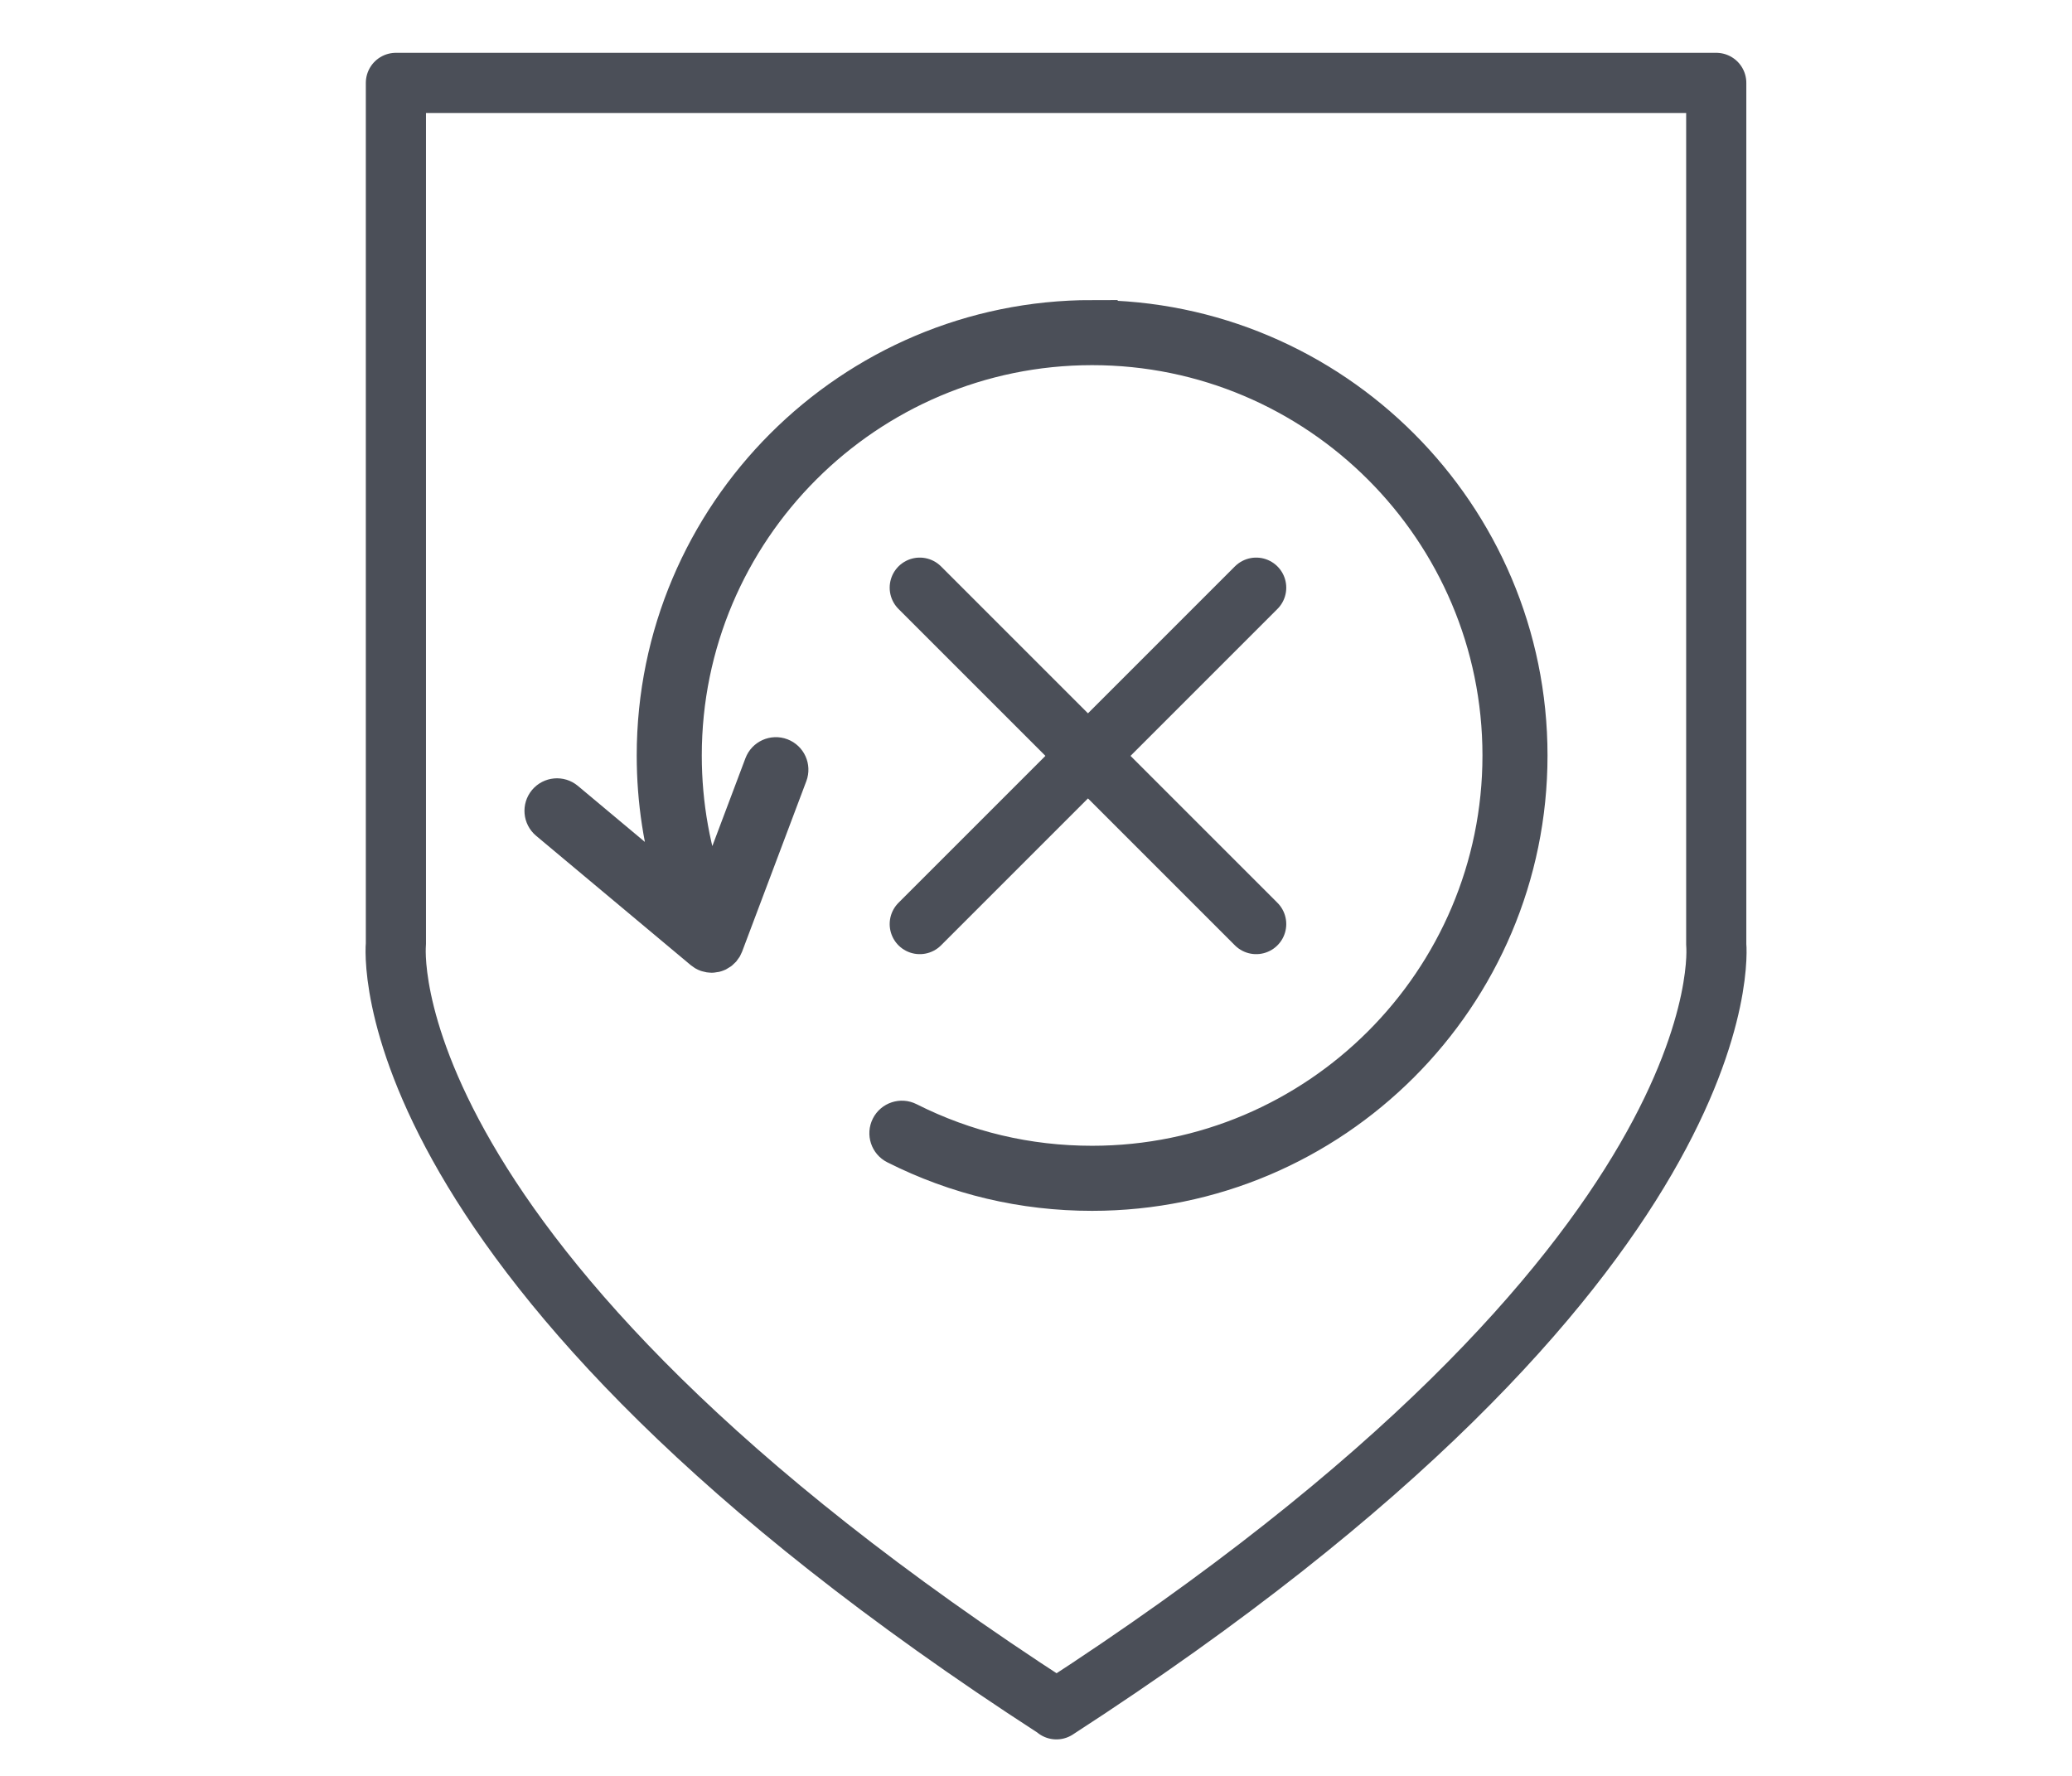 <?xml version="1.0" encoding="UTF-8"?>
<svg xmlns="http://www.w3.org/2000/svg" width="109.3mm" height="93.7mm" version="1.1" viewBox="0 0 309.827 265.606">
  <defs>
    <style>
      .cls-1 {
        fill: #4b4f58;
        stroke-miterlimit: 10;
        stroke-width: 5px;
      }

      .cls-1, .cls-2 {
        stroke: #4b4f58;
      }

      .cls-2 {
        fill: none;
        stroke-linecap: round;
        stroke-linejoin: round;
        stroke-width: 8.997px;
      }
    </style>
  </defs>
  <!-- Generator: Adobe Illustrator 28.7.3, SVG Export Plug-In . SVG Version: 1.2.0 Build 164)  -->
  <g>
    <g id="Ebene_1">
      <g id="Ebene_1-2" data-name="Ebene_1">
        <path class="cls-2" d="M157.865,255.51c-103.663-67.076-98.665-114.36-98.665-114.36V12.396h197.43v128.855s4.898,47.283-98.665,114.36"/>
      </g>
      <g>
        <g id="Ebene_1-3" data-name="Ebene_1">
          <path class="cls-1" d="M163.306,47.371c-36.171,0-65.597,29.427-65.597,65.597,0,6.817,1.022,13.446,3.039,19.806l-15.942-13.336c-1.002-.837-2.493-.705-3.331.297-.838,1.002-.705,2.494.296,3.332l23.124,19.344c.081.068.17.124.258.18.028.017.052.04.08.056.125.072.257.131.392.179.043.015.088.022.131.035.095.027.189.054.287.069.058.009.117.01.176.015.065.005.128.017.193.017.025,0,.051-.004.076-.005.037-.001.073-.004.11-.007.122-.009.243-.027.364-.056.015-.004.03-.005.044-.009.002-.001.005-.001.007-.001.136-.036.264-.087.389-.144.015-.007.03-.009.044-.016.011-.005.019-.013.029-.018.123-.062.239-.134.349-.215.024-.017.045-.036.068-.054.104-.084.203-.174.292-.274.006-.007.012-.014.018-.021.085-.098.159-.205.227-.317.015-.025.031-.049.045-.075.057-.102.109-.207.151-.318l9.605-25.499c.46-1.222-.157-2.586-1.379-3.047-1.222-.46-2.587.157-3.047,1.38l-7.535,20.003c-2.541-6.781-3.831-13.921-3.831-21.299,0-33.563,27.305-60.867,60.867-60.867s60.868,27.305,60.868,60.867-27.305,60.868-60.868,60.868c-9.631,0-18.843-2.184-27.378-6.489-1.166-.589-2.589-.12-3.177,1.046-.588,1.166-.12,2.589,1.046,3.177,9.202,4.642,19.13,6.996,29.508,6.996,36.171,0,65.597-29.427,65.597-65.597s-29.427-65.597-65.597-65.597Z"/>
        </g>
        <g>
          <line class="cls-2" x1="137.532" y1="87.881" x2="187.836" y2="138.185"/>
          <line class="cls-2" x1="187.836" y1="87.881" x2="137.532" y2="138.185"/>
        </g>
      </g>
    </g>
  </g>
</svg>